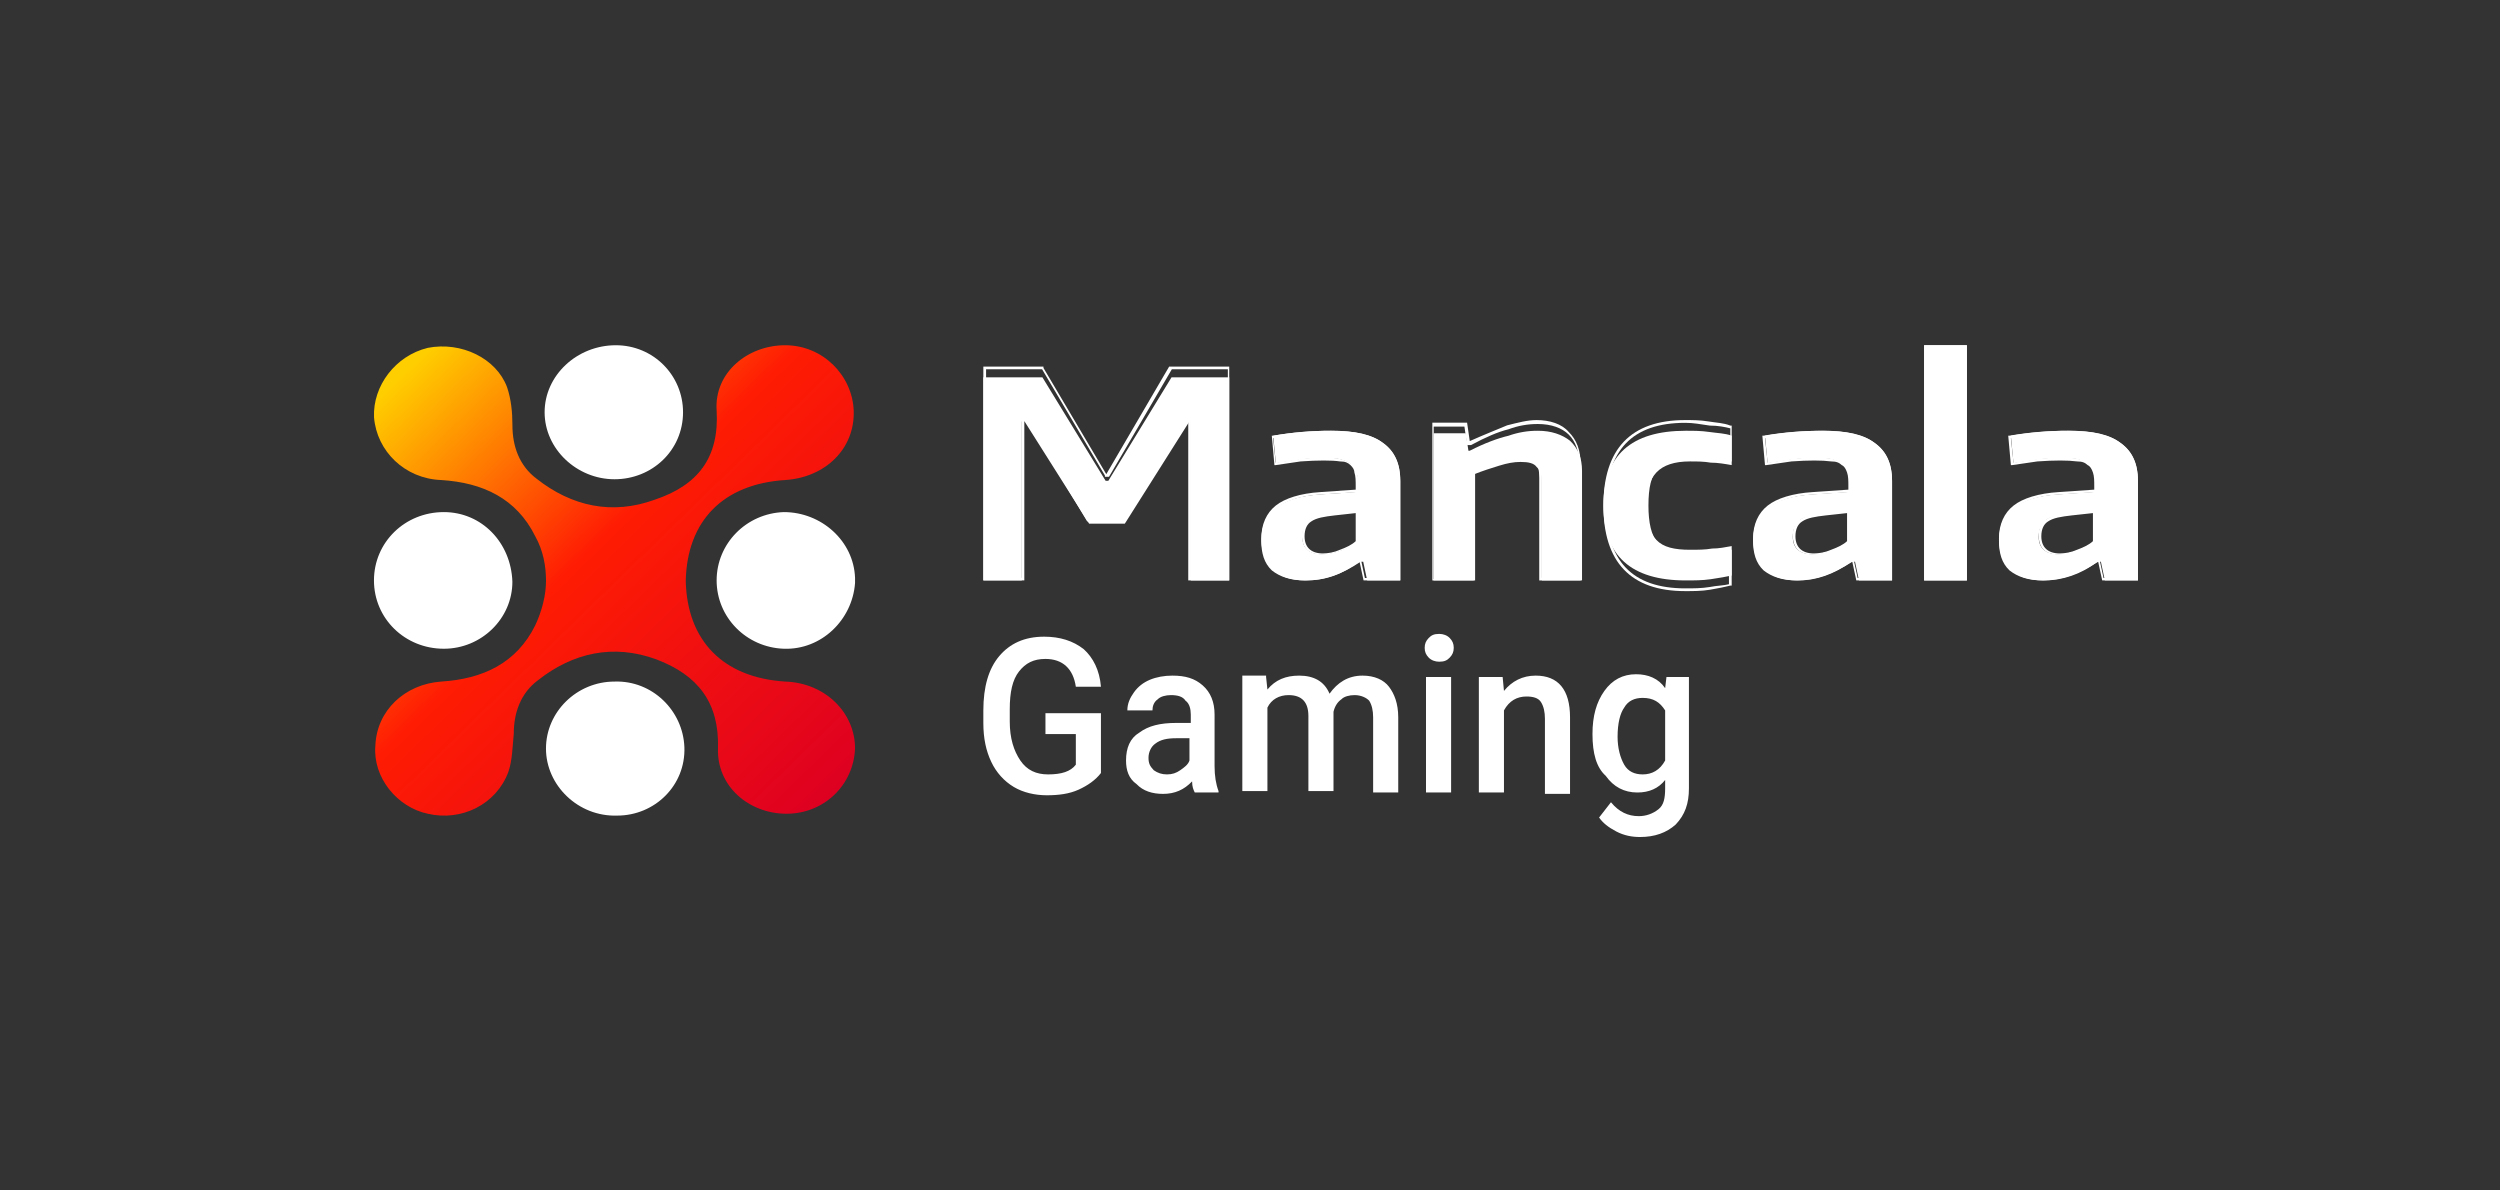 <svg width="210" height="100" viewBox="0 0 210 100" fill="none" xmlns="http://www.w3.org/2000/svg">
    <rect x="0" y="0" width="210" height="100" fill="#333333" stroke="none"/>
    <path d="M82.716 31.694H87.562L92.871 40.385H93.101L98.409 31.694H103.255V48.757H100.025V35.403H99.909L94.486 43.987H91.486L86.063 35.403H85.832V48.756H82.601V31.694H82.716Z" fill="white"/>
    <path d="M103.255 48.756H99.813V34.872L94.42 43.798H91.322L86.043 34.983V48.756H82.601V30.796H87.65V30.906L92.928 39.831L98.207 30.796H103.255V48.756ZM100.157 48.536H103.14V31.016H98.436L93.157 40.051H92.813V39.941L87.534 31.016H82.831V48.536H85.814V34.652H86.159L91.437 43.577H94.306L99.699 34.652H100.043V48.536H100.158L100.157 48.536Z" fill="white"/>
    <path d="M109.618 48.756C108.395 48.756 107.506 48.442 106.838 47.918C106.172 47.289 105.949 46.451 105.949 45.403C105.949 44.146 106.394 43.308 107.172 42.679C107.951 42.05 109.173 41.632 110.952 41.526L114.066 41.317V40.898C114.066 40.479 114.066 40.06 113.955 39.745C113.843 39.431 113.732 39.222 113.51 39.012C113.287 38.802 112.954 38.698 112.62 38.593C112.287 38.488 111.731 38.488 111.175 38.488C110.619 38.488 109.952 38.488 109.285 38.593C108.617 38.698 107.839 38.802 107.172 38.907L106.95 36.602C108.563 36.321 110.201 36.181 111.842 36.184C113.843 36.184 115.289 36.497 116.178 37.231C117.067 37.86 117.624 38.907 117.624 40.374V48.755H114.844L114.51 47.184H114.288C112.731 48.232 111.286 48.756 109.618 48.756ZM111.063 46.555C111.508 46.555 112.064 46.451 112.62 46.242C113.176 46.032 113.621 45.822 114.066 45.508V42.993L111.953 43.203C110.952 43.308 110.286 43.412 109.952 43.727C109.618 44.041 109.396 44.46 109.396 45.089C109.396 46.032 109.952 46.555 111.063 46.555Z" fill="white"/>
    <path d="M109.694 48.756C108.483 48.756 107.491 48.447 106.941 47.829C106.28 47.21 105.949 46.386 105.949 45.252C105.949 44.016 106.39 43.088 107.161 42.47C107.932 41.852 109.254 41.439 110.906 41.336L113.879 41.13V40.821C113.879 40.409 113.879 39.997 113.769 39.687C113.769 39.481 113.659 39.275 113.438 39.069C113.219 38.863 112.998 38.76 112.558 38.76C111.897 38.657 110.685 38.657 109.254 38.76C108.593 38.863 107.821 38.966 107.161 39.069H107.051L106.831 36.596H106.941C108.539 36.319 110.161 36.181 111.786 36.184C113.769 36.184 115.201 36.493 116.192 37.214C117.183 37.936 117.624 38.966 117.624 40.409V48.756H114.54L114.209 47.21H114.099C112.778 48.241 111.346 48.756 109.694 48.756ZM111.126 38.451C111.676 38.451 112.227 38.451 112.558 38.553C112.998 38.657 113.219 38.76 113.548 38.966C113.769 39.172 113.989 39.378 113.989 39.687C114.099 39.996 114.099 40.409 114.099 40.821V41.337L110.906 41.542C109.254 41.645 108.042 42.058 107.271 42.676C106.5 43.294 106.17 44.119 106.17 45.355C106.17 46.386 106.5 47.21 107.051 47.726C107.601 48.241 108.483 48.55 109.694 48.55C111.236 48.55 112.668 48.035 113.989 47.004H114.32L114.65 48.55H117.183V40.306C117.183 38.966 116.743 37.936 115.861 37.317C114.981 36.699 113.548 36.39 111.676 36.39C110.245 36.39 108.703 36.493 106.941 36.801L107.161 38.863L109.144 38.553C109.914 38.451 110.575 38.451 111.126 38.451ZM111.126 46.592C109.914 46.592 109.363 46.077 109.363 44.943C109.363 44.325 109.584 43.809 110.024 43.604C110.465 43.294 111.126 43.192 112.117 43.088L114.32 42.882V45.458C113.879 45.768 113.438 45.974 112.888 46.18C112.117 46.489 111.566 46.592 111.126 46.592ZM113.989 43.088L112.117 43.294C111.236 43.397 110.575 43.5 110.134 43.81C109.804 44.016 109.584 44.428 109.584 45.047C109.584 45.974 110.134 46.489 111.126 46.489C111.566 46.489 112.117 46.386 112.558 46.18C113.108 45.974 113.548 45.768 113.879 45.458V43.089L113.989 43.088Z" fill="white"/>
    <path d="M120.317 36.393H123.123L123.348 37.86H123.46C124.695 37.231 125.818 36.812 126.716 36.602C127.504 36.321 128.341 36.179 129.185 36.184C130.308 36.184 131.205 36.498 131.879 37.021C132.553 37.651 132.89 38.489 132.89 39.536V48.756H129.522V40.689C129.522 39.956 129.409 39.536 129.073 39.222C128.849 38.907 128.4 38.803 127.726 38.803C127.164 38.803 126.604 38.907 125.93 39.117C125.256 39.327 124.583 39.536 123.797 39.85V48.756H120.43V36.393H120.317Z" fill="white"/>
    <path d="M132.89 48.757H129.297V40.144C129.297 39.481 129.185 38.929 128.961 38.598C128.736 38.267 128.287 38.157 127.726 38.157C127.164 38.157 126.604 38.267 125.93 38.488C125.256 38.709 124.583 38.929 123.909 39.261V48.757H120.317V35.506H123.236L123.46 37.052C124.695 36.5 125.818 36.059 126.604 35.727C127.501 35.506 128.287 35.286 129.073 35.286C130.195 35.286 131.205 35.617 131.767 36.279C132.441 36.942 132.777 37.825 132.777 39.04V48.757H132.89ZM129.522 48.536H132.665V39.04C132.665 37.935 132.328 37.052 131.767 36.501C131.205 35.948 130.308 35.617 129.185 35.617C128.341 35.612 127.504 35.762 126.716 36.058C125.818 36.279 124.808 36.721 123.572 37.383H123.236L123.012 35.837H120.43V48.646H123.572V39.039H123.685C124.471 38.709 125.144 38.488 125.818 38.267C126.491 38.046 127.164 37.935 127.614 37.935C128.287 37.935 128.736 38.157 129.073 38.488C129.409 38.819 129.522 39.371 129.522 40.144V48.536Z" fill="white"/>
    <path d="M141.597 48.756C137.028 48.756 134.686 46.695 134.686 42.47C134.686 38.245 137.028 36.184 141.597 36.184C142.299 36.184 142.885 36.184 143.588 36.286C144.29 36.389 144.876 36.389 145.462 36.596V39.069C144.876 38.966 144.29 38.863 143.705 38.863C143.119 38.76 142.533 38.76 141.948 38.76C140.659 38.76 139.723 39.069 139.137 39.687C138.551 40.306 138.316 41.233 138.316 42.47C138.316 43.81 138.551 44.737 139.137 45.355C139.723 45.974 140.659 46.18 141.948 46.18C142.65 46.18 143.236 46.18 143.822 46.077C144.407 46.077 144.876 45.974 145.462 45.871V48.344C144.993 48.447 144.407 48.55 143.705 48.653C143.002 48.756 142.299 48.756 141.597 48.756Z" fill="white"/>
    <path d="M141.564 49.654C136.978 49.654 134.686 47.221 134.686 42.471C134.686 37.719 136.978 35.286 141.564 35.286C142.138 35.286 142.826 35.286 143.513 35.402C144.201 35.518 144.774 35.518 145.347 35.75H145.462V38.762H145.347C144.774 38.647 144.201 38.531 143.628 38.531C143.054 38.415 142.482 38.415 141.908 38.415C140.647 38.415 139.73 38.762 139.271 39.342C138.699 39.921 138.469 40.964 138.469 42.471C138.469 43.861 138.699 45.02 139.271 45.599C139.845 46.178 140.647 46.526 141.908 46.526C142.596 46.526 143.169 46.526 143.742 46.41C144.316 46.41 144.774 46.294 145.347 46.178H145.462V49.191H145.347C144.889 49.307 144.316 49.423 143.628 49.538C142.94 49.654 142.252 49.654 141.564 49.654ZM141.564 35.518C137.093 35.518 134.915 37.835 134.915 42.471C134.915 47.105 137.093 49.423 141.564 49.423C142.252 49.423 142.94 49.423 143.628 49.307C144.201 49.191 144.774 49.191 145.232 49.075V46.526C144.66 46.642 144.201 46.758 143.742 46.758C143.169 46.758 142.596 46.874 141.908 46.874C140.647 46.874 139.615 46.526 139.042 45.831C138.469 45.135 138.24 44.092 138.24 42.586C138.24 41.08 138.584 40.037 139.157 39.342C139.73 38.647 140.647 38.299 142.023 38.299C142.596 38.299 143.169 38.299 143.742 38.415C144.316 38.415 144.889 38.531 145.347 38.647V35.981C144.889 35.865 144.316 35.75 143.628 35.75C142.826 35.634 142.252 35.518 141.564 35.518Z" fill="white"/>
    <path d="M150.927 48.756C149.705 48.756 148.815 48.442 148.148 47.918C147.481 47.289 147.258 46.451 147.258 45.403C147.258 44.146 147.703 43.308 148.481 42.679C149.26 42.05 150.482 41.632 152.262 41.526L155.375 41.317V40.898C155.375 40.479 155.375 40.06 155.264 39.745C155.152 39.431 155.041 39.222 154.819 39.012C154.596 38.802 154.263 38.698 153.93 38.593C153.596 38.488 153.04 38.488 152.484 38.488C151.928 38.488 151.261 38.488 150.594 38.593C149.927 38.698 149.148 38.802 148.481 38.907L148.259 36.602C149.873 36.321 151.51 36.181 153.151 36.184C155.152 36.184 156.598 36.497 157.487 37.231C158.377 37.86 158.933 38.907 158.933 40.374V48.755H156.153L155.82 47.184H155.597C153.93 48.232 152.484 48.756 150.927 48.756ZM152.262 46.555C152.706 46.555 153.262 46.451 153.818 46.242C154.374 46.032 154.819 45.822 155.264 45.508V42.993L153.151 43.203C152.151 43.308 151.483 43.412 151.15 43.727C150.816 44.041 150.594 44.46 150.594 45.089C150.594 46.032 151.15 46.555 152.262 46.555Z" fill="white"/>
    <path d="M151.039 48.756C149.816 48.756 148.815 48.447 148.259 47.829C147.592 47.21 147.258 46.386 147.258 45.252C147.258 44.016 147.703 43.088 148.482 42.47C149.26 41.852 150.594 41.439 152.262 41.336L155.263 41.13V40.821C155.263 40.409 155.263 39.997 155.153 39.687C155.041 39.378 154.93 39.172 154.708 39.069C154.485 38.863 154.263 38.76 153.818 38.76C153.04 38.657 151.928 38.657 150.483 38.76C149.816 38.863 149.038 38.966 148.37 39.069H148.259L148.037 36.596H148.148C149.927 36.286 151.594 36.184 153.04 36.184C155.041 36.184 156.487 36.493 157.487 37.214C158.488 37.936 158.933 38.966 158.933 40.409V48.756H155.93L155.597 47.21H155.486C154.04 48.241 152.595 48.756 151.039 48.756ZM152.484 38.451C153.04 38.451 153.596 38.451 153.929 38.553C154.374 38.657 154.597 38.76 154.93 38.966C155.153 39.172 155.374 39.378 155.374 39.687C155.486 39.996 155.486 40.409 155.486 40.821V41.336L152.262 41.542C150.594 41.645 149.371 42.058 148.593 42.676C147.814 43.294 147.481 44.119 147.481 45.355C147.481 46.386 147.814 47.21 148.37 47.726C148.926 48.241 149.816 48.55 151.039 48.55C152.595 48.55 154.04 48.035 155.374 47.004H155.708L156.042 48.55H158.599V40.306C158.599 38.966 158.154 37.936 157.264 37.317C156.375 36.699 154.93 36.389 153.04 36.389C151.594 36.389 150.038 36.493 148.259 36.801L148.482 38.863L150.483 38.553C151.261 38.451 151.817 38.451 152.484 38.451ZM152.373 46.592C151.15 46.592 150.594 46.077 150.594 44.943C150.594 44.325 150.817 43.809 151.261 43.604C151.706 43.294 152.373 43.192 153.373 43.088L155.597 42.882V45.458C155.153 45.768 154.708 45.974 154.152 46.18C153.373 46.489 152.929 46.592 152.373 46.592ZM155.263 43.088L153.373 43.294C152.484 43.397 151.817 43.5 151.372 43.81C151.039 44.016 150.817 44.428 150.817 45.047C150.817 45.974 151.372 46.489 152.373 46.489C152.818 46.489 153.373 46.386 153.818 46.18C154.374 45.974 154.819 45.768 155.153 45.458V43.089L155.263 43.088Z" fill="white"/>
    <path d="M161.626 29H165.219V48.757H161.626V29Z" fill="white"/>
    <path d="M165.219 48.757H161.626V29H165.219V48.757ZM161.851 48.535H164.994V29.222H161.851V48.535Z" fill="white"/>
    <path d="M171.582 48.756C170.359 48.756 169.469 48.442 168.802 47.918C168.135 47.289 167.913 46.451 167.913 45.403C167.913 44.146 168.357 43.308 169.135 42.679C169.914 42.05 171.137 41.632 172.916 41.526L176.029 41.317V40.898C176.029 40.479 176.029 40.06 175.918 39.745C175.807 39.431 175.695 39.222 175.473 39.012C175.251 38.802 174.917 38.698 174.584 38.593C174.25 38.488 173.694 38.488 173.138 38.488C172.583 38.488 171.915 38.488 171.248 38.593C170.581 38.698 169.803 38.802 169.135 38.907L168.913 36.602C170.526 36.321 172.164 36.181 173.805 36.184C175.807 36.184 177.252 36.497 178.142 37.231C179.031 37.86 179.587 38.907 179.587 40.374V48.755H176.807L176.474 47.184H176.252C174.584 48.232 173.138 48.756 171.582 48.756ZM172.916 46.555C173.36 46.555 173.917 46.451 174.473 46.242C175.028 46.032 175.473 45.822 175.918 45.508V42.993L173.805 43.203C172.804 43.308 172.138 43.412 171.804 43.727C171.47 44.041 171.248 44.46 171.248 45.089C171.248 46.032 171.804 46.555 172.916 46.555Z" fill="white"/>
    <path d="M171.693 48.756C170.47 48.756 169.47 48.447 168.914 47.829C168.246 47.21 167.913 46.386 167.913 45.252C167.913 44.016 168.357 43.088 169.136 42.47C169.914 41.852 171.248 41.439 172.916 41.336L175.917 41.13V40.821C175.917 40.409 175.917 39.997 175.806 39.687C175.695 39.379 175.584 39.172 175.362 39.069C175.14 38.863 174.917 38.76 174.472 38.76C173.694 38.657 172.582 38.657 171.137 38.76C170.47 38.863 169.691 38.966 169.025 39.069H168.914L168.691 36.596H168.802C170.415 36.319 172.053 36.181 173.694 36.184C175.695 36.184 177.141 36.493 178.141 37.214C179.142 37.936 179.587 38.966 179.587 40.409V48.756H176.585L176.251 47.21H176.14C174.806 48.241 173.25 48.756 171.693 48.756ZM173.138 38.451C173.694 38.451 174.25 38.451 174.584 38.553C175.028 38.657 175.251 38.76 175.584 38.966C175.806 39.172 176.029 39.378 176.029 39.687C176.14 39.996 176.14 40.409 176.14 40.821V41.337L172.916 41.542C171.248 41.645 170.025 42.058 169.247 42.676C168.469 43.294 168.135 44.119 168.135 45.355C168.135 46.386 168.469 47.21 169.025 47.726C169.581 48.241 170.47 48.55 171.693 48.55C173.25 48.55 174.695 48.035 176.029 47.004H176.362L176.696 48.55H179.253V40.306C179.253 38.966 178.808 37.936 177.919 37.317C177.03 36.699 175.584 36.39 173.694 36.39C172.249 36.39 170.692 36.493 168.914 36.801L169.136 38.863L171.137 38.553C171.915 38.451 172.582 38.451 173.138 38.451ZM173.027 46.592C171.804 46.592 171.248 46.077 171.248 44.943C171.248 44.325 171.471 43.809 171.915 43.604C172.36 43.294 173.027 43.192 174.027 43.088L176.251 42.882V45.458C175.806 45.768 175.362 45.974 174.806 46.18C174.139 46.489 173.583 46.592 173.027 46.592ZM175.917 43.088L174.027 43.294C173.138 43.397 172.471 43.5 172.026 43.81C171.693 44.016 171.471 44.428 171.471 45.047C171.471 45.974 172.026 46.489 173.027 46.489C173.472 46.489 174.027 46.386 174.472 46.18C175.028 45.974 175.473 45.768 175.806 45.458V43.089L175.917 43.088Z" fill="white"/>
    <path d="M65.955 57.252C60.763 56.922 57.716 53.844 57.603 48.787C57.716 43.731 60.763 40.653 65.955 40.323C69.341 40.102 71.823 37.684 71.711 34.496C71.598 31.529 69.115 29 65.954 29C62.794 29 59.973 31.309 60.198 34.496C60.424 38.454 58.618 40.762 55.007 41.972C51.395 43.29 48.009 42.522 45.075 40.213C43.608 39.114 43.043 37.464 43.043 35.706C43.043 34.607 42.93 33.507 42.591 32.518C41.689 30.099 38.754 28.67 35.933 29.22C33.223 29.879 31.305 32.408 31.418 35.047C31.644 37.905 34.014 40.213 37.061 40.323C40.56 40.543 43.382 41.862 44.962 45.05C45.639 46.26 45.865 47.578 45.865 48.788C45.865 49.997 45.526 51.316 44.962 52.526C43.382 55.713 40.56 57.032 37.061 57.252C34.014 57.471 31.644 59.67 31.531 62.637C31.305 65.275 33.336 67.804 35.933 68.354C38.754 69.013 41.689 67.584 42.704 64.836C43.043 63.847 43.043 62.748 43.156 61.648C43.156 59.889 43.72 58.24 45.188 57.141C48.122 54.833 51.508 54.063 55.12 55.382C58.618 56.702 60.424 59.01 60.312 62.858C60.198 66.045 62.907 68.354 66.068 68.354C69.228 68.354 71.711 65.935 71.824 62.857C71.824 59.89 69.341 57.361 65.955 57.252Z" fill="url(#paint0_linear_273_11037)"/>
    <path d="M51.619 57.252C48.459 57.252 45.862 59.791 45.862 62.881C45.862 65.971 48.571 68.62 51.845 68.51C55.005 68.51 57.602 65.971 57.489 62.77C57.376 59.68 54.779 57.142 51.619 57.252ZM37.283 43.016C34.01 43.016 31.413 45.554 31.413 48.755C31.413 51.956 34.01 54.494 37.283 54.494C40.444 54.494 43.04 51.956 43.04 48.866C42.927 45.554 40.444 43.016 37.283 43.016ZM71.824 48.535C71.711 45.444 69.002 43.016 65.841 43.016C62.68 43.127 60.197 45.665 60.197 48.755C60.197 51.846 62.68 54.384 65.841 54.494C69.002 54.605 71.598 52.066 71.824 48.976V48.535ZM51.618 40.257C54.779 40.257 57.375 37.829 57.375 34.628C57.375 31.538 54.892 29 51.731 29C48.457 29 45.748 31.538 45.748 34.628C45.748 37.719 48.457 40.257 51.618 40.257Z" fill="white"/>
    <path d="M92.479 64.933C92.035 65.518 91.369 65.985 90.592 66.336C89.816 66.686 88.927 66.803 87.929 66.803C86.929 66.803 85.931 66.569 85.154 66.102C84.339 65.614 83.682 64.881 83.267 63.998C82.823 63.064 82.601 62.011 82.601 60.726V59.675C82.601 57.688 83.045 56.168 83.933 55.117C84.82 54.065 86.042 53.481 87.707 53.481C89.038 53.481 90.148 53.831 91.036 54.533C91.813 55.233 92.368 56.286 92.479 57.687H90.37C90.148 56.169 89.26 55.35 87.818 55.35C86.818 55.35 86.152 55.701 85.597 56.402C85.043 57.104 84.82 58.156 84.82 59.558V60.61C84.82 62.011 85.154 63.063 85.709 63.882C86.264 64.7 87.04 65.05 88.039 65.05C89.149 65.05 89.927 64.817 90.37 64.233V61.661H87.818V59.908H92.479V64.933ZM100.359 66.569C100.248 66.335 100.137 66.102 100.137 65.635C99.471 66.335 98.694 66.686 97.695 66.686C96.807 66.686 96.03 66.452 95.475 65.868C94.809 65.401 94.587 64.699 94.587 63.881C94.587 62.829 94.92 62.011 95.697 61.544C96.474 60.96 97.473 60.726 98.805 60.726H100.026V60.025C100.026 59.558 99.915 59.09 99.582 58.856C99.36 58.506 98.916 58.389 98.361 58.389C97.917 58.389 97.473 58.506 97.251 58.739C96.918 58.973 96.807 59.323 96.807 59.674H94.698C94.698 59.09 94.92 58.622 95.253 58.155C95.586 57.688 96.03 57.337 96.585 57.103C97.14 56.869 97.806 56.752 98.472 56.752C99.582 56.752 100.359 56.986 101.024 57.571C101.691 58.155 102.024 58.973 102.024 60.025V64.349C102.024 65.167 102.135 65.868 102.357 66.452V66.569H100.359ZM98.028 65.05C98.472 65.05 98.805 64.933 99.138 64.7C99.471 64.466 99.804 64.232 99.915 63.881V62.011H98.805C98.028 62.011 97.473 62.128 97.029 62.479C96.696 62.713 96.474 63.18 96.474 63.648C96.474 64.115 96.585 64.349 96.918 64.7C97.251 64.933 97.584 65.05 98.028 65.05ZM106.352 56.869L106.463 57.921C107.13 57.103 108.018 56.752 109.128 56.752C110.348 56.752 111.236 57.219 111.681 58.271C112.346 57.337 113.234 56.752 114.455 56.752C115.454 56.752 116.231 57.103 116.675 57.687C117.119 58.271 117.452 59.09 117.452 60.258V66.569H115.343V60.258C115.343 59.674 115.232 59.206 115.01 58.856C114.788 58.622 114.344 58.389 113.789 58.389C113.345 58.389 112.901 58.506 112.679 58.739C112.346 58.973 112.125 59.323 112.014 59.791V66.452H109.905V60.142C109.905 58.973 109.35 58.389 108.239 58.389C107.463 58.389 106.797 58.739 106.463 59.441V66.452H104.355V56.752H106.352V56.869ZM119.673 54.416C119.673 54.065 119.784 53.831 120.006 53.598C120.228 53.364 120.449 53.247 120.893 53.247C121.226 53.247 121.56 53.364 121.782 53.598C122.004 53.831 122.115 54.065 122.115 54.416C122.115 54.766 122.004 55 121.782 55.234C121.56 55.468 121.337 55.584 120.893 55.584C120.56 55.584 120.228 55.468 120.006 55.234C119.784 55 119.673 54.766 119.673 54.416ZM121.893 66.569H119.784V56.869H121.893V66.569ZM126.222 56.869L126.333 58.038C126.999 57.22 127.887 56.752 128.997 56.752C130.883 56.752 131.883 57.921 131.883 60.259V66.686H129.774V60.375C129.774 59.791 129.663 59.323 129.441 58.973C129.219 58.622 128.774 58.506 128.22 58.506C127.443 58.506 126.777 58.856 126.333 59.674V66.569H124.224V56.869L126.222 56.869ZM133.768 61.661C133.768 60.142 134.101 58.974 134.767 58.038C135.432 57.104 136.321 56.636 137.43 56.636C138.43 56.636 139.317 56.986 139.872 57.805L139.983 56.87H141.87V66.219C141.87 67.505 141.537 68.439 140.76 69.258C139.983 69.959 138.985 70.309 137.763 70.309C137.098 70.309 136.432 70.192 135.765 69.842C135.1 69.492 134.656 69.141 134.323 68.673L135.321 67.388C135.988 68.206 136.765 68.556 137.652 68.556C138.254 68.56 138.839 68.355 139.317 67.972C139.761 67.621 139.872 67.038 139.872 66.219V65.518C139.317 66.219 138.541 66.57 137.541 66.57C136.432 66.57 135.543 66.103 134.878 65.167C134.101 64.466 133.768 63.298 133.768 61.661ZM135.877 61.895C135.877 62.83 136.099 63.648 136.432 64.233C136.765 64.817 137.319 65.05 137.985 65.05C138.763 65.05 139.428 64.7 139.872 63.882V59.675C139.428 58.973 138.874 58.623 137.985 58.623C137.319 58.623 136.765 58.857 136.432 59.441C136.099 59.908 135.877 60.727 135.877 61.895Z" fill="white"/>
    <defs>
        <linearGradient id="paint0_linear_273_11037" x1="33.135" y1="30.803" x2="69.082" y2="67.712" gradientUnits="userSpaceOnUse">
            <stop offset="0.018" stop-color="#FFCE00"/>
            <stop offset="0.437" stop-color="#FF1C03"/>
            <stop offset="1" stop-color="#DE0021"/>
        </linearGradient>
    </defs>
</svg>
